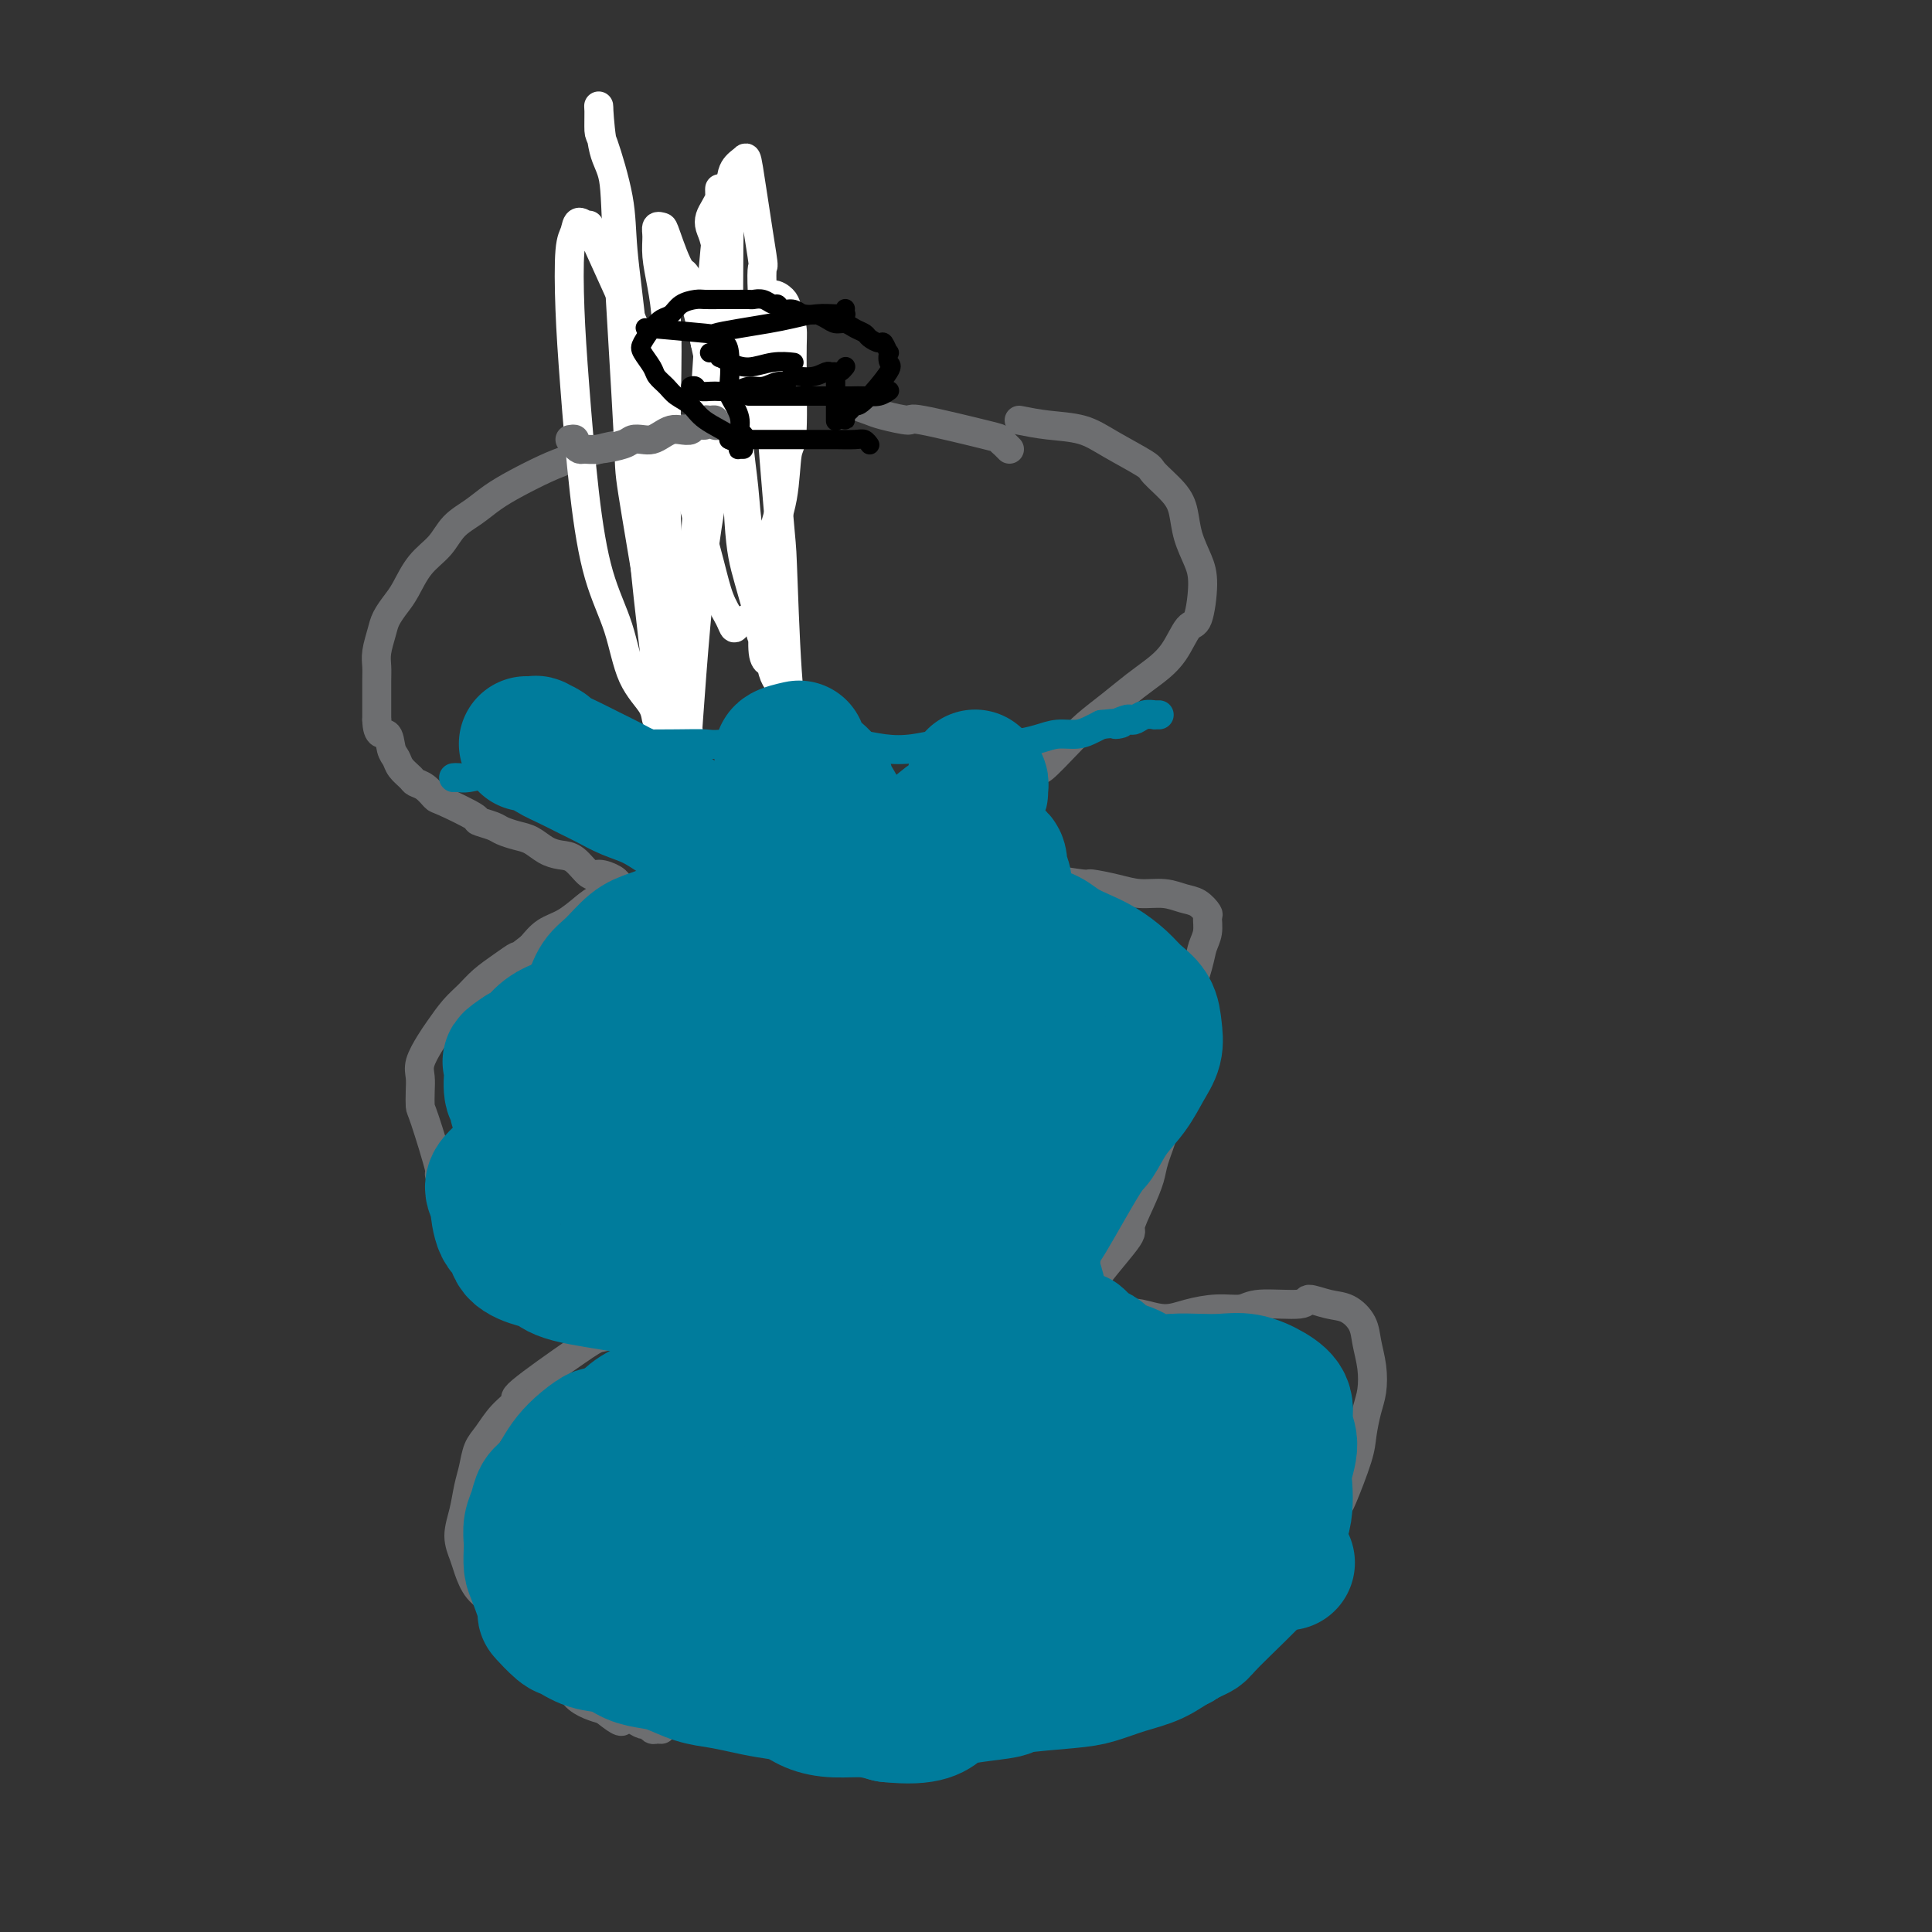 <svg viewBox='0 0 400 400' version='1.1' xmlns='http://www.w3.org/2000/svg' xmlns:xlink='http://www.w3.org/1999/xlink'><rect x="0" y="0" width="400" height="400" fill="#333333" stroke="none"/><g fill='none' stroke='#6D6E70' stroke-width='6' stroke-linecap='round' stroke-linejoin='round'><path d='M157,87c0.111,0.425 0.222,0.850 0,1c-0.222,0.150 -0.776,0.026 -1,0c-0.224,-0.026 -0.117,0.046 0,0c0.117,-0.046 0.244,-0.208 0,0c-0.244,0.208 -0.861,0.788 -1,1c-0.139,0.212 0.199,0.055 0,0c-0.199,-0.055 -0.935,-0.008 -2,0c-1.065,0.008 -2.458,-0.023 -4,0c-1.542,0.023 -3.232,0.099 -5,0c-1.768,-0.099 -3.613,-0.374 -5,0c-1.387,0.374 -2.315,1.398 -4,2c-1.685,0.602 -4.126,0.783 -6,1c-1.874,0.217 -3.179,0.470 -5,1c-1.821,0.530 -4.156,1.339 -6,2c-1.844,0.661 -3.197,1.176 -5,2c-1.803,0.824 -4.057,1.956 -6,3c-1.943,1.044 -3.577,1.999 -5,3c-1.423,1.001 -2.636,2.046 -4,3c-1.364,0.954 -2.879,1.816 -4,3c-1.121,1.184 -1.848,2.691 -3,4c-1.152,1.309 -2.728,2.422 -4,4c-1.272,1.578 -2.239,3.623 -3,5c-0.761,1.377 -1.314,2.088 -2,3c-0.686,0.912 -1.504,2.027 -2,3c-0.496,0.973 -0.669,1.804 -1,3c-0.331,1.196 -0.821,2.757 -1,4c-0.179,1.243 -0.048,2.168 0,3c0.048,0.832 0.013,1.570 0,3c-0.013,1.430 -0.004,3.551 0,5c0.004,1.449 0.002,2.224 0,3'/><path d='M78,149c0.097,3.772 1.339,2.702 2,3c0.661,0.298 0.740,1.964 1,3c0.260,1.036 0.702,1.442 1,2c0.298,0.558 0.451,1.267 1,2c0.549,0.733 1.494,1.490 2,2c0.506,0.510 0.575,0.774 1,1c0.425,0.226 1.207,0.414 2,1c0.793,0.586 1.595,1.572 2,2c0.405,0.428 0.411,0.300 2,1c1.589,0.700 4.760,2.229 6,3c1.240,0.771 0.548,0.783 1,1c0.452,0.217 2.049,0.639 3,1c0.951,0.361 1.255,0.661 2,1c0.745,0.339 1.931,0.719 3,1c1.069,0.281 2.019,0.465 3,1c0.981,0.535 1.991,1.421 3,2c1.009,0.579 2.018,0.851 3,1c0.982,0.149 1.937,0.173 3,1c1.063,0.827 2.232,2.455 3,3c0.768,0.545 1.134,0.005 2,0c0.866,-0.005 2.231,0.524 3,1c0.769,0.476 0.943,0.901 1,1c0.057,0.099 -0.003,-0.126 0,0c0.003,0.126 0.070,0.604 0,1c-0.070,0.396 -0.276,0.710 -1,1c-0.724,0.290 -1.965,0.556 -3,1c-1.035,0.444 -1.865,1.068 -3,2c-1.135,0.932 -2.575,2.174 -4,3c-1.425,0.826 -2.836,1.236 -4,2c-1.164,0.764 -2.082,1.882 -3,3'/><path d='M110,196c-3.182,2.536 -2.637,1.874 -3,2c-0.363,0.126 -1.634,1.038 -3,2c-1.366,0.962 -2.827,1.975 -4,3c-1.173,1.025 -2.059,2.063 -3,3c-0.941,0.937 -1.937,1.773 -3,3c-1.063,1.227 -2.194,2.845 -3,4c-0.806,1.155 -1.288,1.847 -2,3c-0.712,1.153 -1.654,2.765 -2,4c-0.346,1.235 -0.095,2.091 0,3c0.095,0.909 0.034,1.870 0,3c-0.034,1.130 -0.041,2.430 0,3c0.041,0.570 0.128,0.410 1,3c0.872,2.590 2.527,7.929 3,10c0.473,2.071 -0.236,0.873 0,1c0.236,0.127 1.417,1.580 2,3c0.583,1.420 0.568,2.807 1,4c0.432,1.193 1.313,2.192 2,3c0.687,0.808 1.181,1.424 2,2c0.819,0.576 1.962,1.113 3,2c1.038,0.887 1.970,2.125 3,3c1.030,0.875 2.157,1.386 3,2c0.843,0.614 1.403,1.331 2,2c0.597,0.669 1.230,1.290 2,2c0.770,0.710 1.676,1.510 3,2c1.324,0.490 3.065,0.671 4,1c0.935,0.329 1.066,0.806 2,1c0.934,0.194 2.673,0.103 4,0c1.327,-0.103 2.242,-0.220 3,0c0.758,0.220 1.359,0.777 2,1c0.641,0.223 1.320,0.111 2,0'/><path d='M131,271c2.555,0.710 0.441,0.985 0,1c-0.441,0.015 0.791,-0.232 1,0c0.209,0.232 -0.603,0.941 -1,1c-0.397,0.059 -0.378,-0.534 -1,0c-0.622,0.534 -1.884,2.193 -3,3c-1.116,0.807 -2.087,0.760 -3,1c-0.913,0.240 -1.767,0.767 -5,3c-3.233,2.233 -8.845,6.172 -11,8c-2.155,1.828 -0.854,1.546 -1,2c-0.146,0.454 -1.741,1.646 -3,3c-1.259,1.354 -2.182,2.871 -3,4c-0.818,1.129 -1.530,1.869 -2,3c-0.470,1.131 -0.697,2.652 -1,4c-0.303,1.348 -0.681,2.523 -1,4c-0.319,1.477 -0.578,3.256 -1,5c-0.422,1.744 -1.007,3.452 -1,5c0.007,1.548 0.605,2.936 1,4c0.395,1.064 0.585,1.803 1,3c0.415,1.197 1.055,2.851 2,4c0.945,1.149 2.197,1.792 3,3c0.803,1.208 1.159,2.981 2,4c0.841,1.019 2.169,1.283 3,2c0.831,0.717 1.166,1.886 2,3c0.834,1.114 2.166,2.172 3,3c0.834,0.828 1.171,1.426 2,2c0.829,0.574 2.150,1.123 3,2c0.850,0.877 1.229,2.082 2,3c0.771,0.918 1.935,1.548 3,2c1.065,0.452 2.033,0.726 3,1'/><path d='M125,354c4.062,3.255 3.719,2.393 4,2c0.281,-0.393 1.188,-0.316 2,0c0.812,0.316 1.528,0.870 2,1c0.472,0.130 0.700,-0.164 1,0c0.300,0.164 0.673,0.785 1,1c0.327,0.215 0.610,0.022 1,0c0.390,-0.022 0.889,0.127 1,0c0.111,-0.127 -0.166,-0.528 0,-1c0.166,-0.472 0.777,-1.013 1,-1c0.223,0.013 0.060,0.580 0,0c-0.060,-0.580 -0.017,-2.309 0,-3c0.017,-0.691 0.009,-0.346 0,0'/><path d='M138,351c0.295,0.032 0.590,0.064 1,0c0.410,-0.064 0.935,-0.224 1,0c0.065,0.224 -0.329,0.830 0,1c0.329,0.170 1.382,-0.098 2,0c0.618,0.098 0.801,0.562 2,1c1.199,0.438 3.415,0.849 5,1c1.585,0.151 2.540,0.040 4,0c1.460,-0.040 3.424,-0.010 4,0c0.576,0.010 -0.237,-0.000 1,0c1.237,0.000 4.525,0.011 6,0c1.475,-0.011 1.138,-0.045 2,0c0.862,0.045 2.924,0.170 5,0c2.076,-0.170 4.165,-0.636 6,-1c1.835,-0.364 3.415,-0.626 5,-1c1.585,-0.374 3.176,-0.860 5,-1c1.824,-0.140 3.883,0.065 5,0c1.117,-0.065 1.292,-0.398 3,-1c1.708,-0.602 4.948,-1.471 7,-2c2.052,-0.529 2.916,-0.718 4,-1c1.084,-0.282 2.389,-0.657 4,-1c1.611,-0.343 3.530,-0.654 5,-1c1.470,-0.346 2.491,-0.726 4,-1c1.509,-0.274 3.505,-0.440 5,-1c1.495,-0.560 2.489,-1.512 4,-2c1.511,-0.488 3.540,-0.512 5,-1c1.460,-0.488 2.350,-1.440 4,-2c1.650,-0.560 4.060,-0.728 6,-1c1.940,-0.272 3.412,-0.649 5,-1c1.588,-0.351 3.294,-0.675 5,-1'/><path d='M253,335c13.414,-3.039 5.949,-1.138 4,-1c-1.949,0.138 1.617,-1.487 4,-3c2.383,-1.513 3.584,-2.914 5,-4c1.416,-1.086 3.046,-1.857 4,-3c0.954,-1.143 1.233,-2.658 2,-4c0.767,-1.342 2.023,-2.510 3,-4c0.977,-1.490 1.676,-3.301 2,-4c0.324,-0.699 0.272,-0.286 1,-2c0.728,-1.714 2.234,-5.556 3,-8c0.766,-2.444 0.790,-3.490 1,-5c0.210,-1.510 0.605,-3.485 1,-5c0.395,-1.515 0.791,-2.571 1,-4c0.209,-1.429 0.231,-3.233 0,-5c-0.231,-1.767 -0.714,-3.498 -1,-5c-0.286,-1.502 -0.374,-2.777 -1,-4c-0.626,-1.223 -1.788,-2.395 -3,-3c-1.212,-0.605 -2.472,-0.641 -4,-1c-1.528,-0.359 -3.323,-1.039 -4,-1c-0.677,0.039 -0.235,0.798 -2,1c-1.765,0.202 -5.738,-0.151 -8,0c-2.262,0.151 -2.815,0.807 -4,1c-1.185,0.193 -3.002,-0.078 -5,0c-1.998,0.078 -4.176,0.504 -6,1c-1.824,0.496 -3.294,1.061 -5,1c-1.706,-0.061 -3.647,-0.748 -5,-1c-1.353,-0.252 -2.118,-0.071 -3,0c-0.882,0.071 -1.883,0.030 -3,0c-1.117,-0.030 -2.351,-0.049 -3,0c-0.649,0.049 -0.713,0.167 -1,0c-0.287,-0.167 -0.796,-0.619 -1,-1c-0.204,-0.381 -0.102,-0.690 0,-1'/><path d='M225,270c-2.137,-0.934 0.519,-1.767 1,-2c0.481,-0.233 -1.213,0.136 0,-2c1.213,-2.136 5.332,-6.775 7,-9c1.668,-2.225 0.884,-2.036 1,-3c0.116,-0.964 1.130,-3.081 2,-5c0.870,-1.919 1.595,-3.639 2,-5c0.405,-1.361 0.490,-2.363 1,-4c0.510,-1.637 1.446,-3.910 2,-6c0.554,-2.090 0.727,-3.997 1,-5c0.273,-1.003 0.646,-1.104 1,-3c0.354,-1.896 0.690,-5.589 1,-8c0.310,-2.411 0.593,-3.541 1,-5c0.407,-1.459 0.936,-3.247 1,-4c0.064,-0.753 -0.337,-0.472 0,-2c0.337,-1.528 1.412,-4.867 2,-7c0.588,-2.133 0.688,-3.062 1,-4c0.312,-0.938 0.835,-1.886 1,-3c0.165,-1.114 -0.030,-2.393 0,-3c0.030,-0.607 0.284,-0.540 0,-1c-0.284,-0.460 -1.105,-1.446 -2,-2c-0.895,-0.554 -1.862,-0.674 -3,-1c-1.138,-0.326 -2.445,-0.857 -4,-1c-1.555,-0.143 -3.357,0.101 -5,0c-1.643,-0.101 -3.127,-0.548 -5,-1c-1.873,-0.452 -4.136,-0.909 -5,-1c-0.864,-0.091 -0.331,0.186 -2,0c-1.669,-0.186 -5.540,-0.833 -7,-1c-1.460,-0.167 -0.508,0.147 -2,0c-1.492,-0.147 -5.426,-0.756 -8,-1c-2.574,-0.244 -3.787,-0.122 -5,0'/><path d='M202,181c-6.621,-0.619 -3.672,-0.168 -3,0c0.672,0.168 -0.931,0.052 -2,0c-1.069,-0.052 -1.602,-0.040 -2,0c-0.398,0.040 -0.660,0.108 -1,0c-0.340,-0.108 -0.759,-0.391 -1,-1c-0.241,-0.609 -0.303,-1.542 0,-2c0.303,-0.458 0.973,-0.440 2,-1c1.027,-0.560 2.412,-1.699 6,-5c3.588,-3.301 9.379,-8.763 12,-11c2.621,-2.237 2.073,-1.249 3,-2c0.927,-0.751 3.328,-3.239 5,-5c1.672,-1.761 2.614,-2.794 4,-4c1.386,-1.206 3.214,-2.587 5,-4c1.786,-1.413 3.529,-2.860 5,-4c1.471,-1.140 2.672,-1.974 4,-3c1.328,-1.026 2.785,-2.244 4,-4c1.215,-1.756 2.189,-4.051 3,-5c0.811,-0.949 1.458,-0.554 2,-2c0.542,-1.446 0.979,-4.735 1,-7c0.021,-2.265 -0.373,-3.507 -1,-5c-0.627,-1.493 -1.486,-3.238 -2,-5c-0.514,-1.762 -0.681,-3.542 -1,-5c-0.319,-1.458 -0.788,-2.594 -2,-4c-1.212,-1.406 -3.166,-3.084 -4,-4c-0.834,-0.916 -0.550,-1.071 -2,-2c-1.450,-0.929 -4.636,-2.630 -7,-4c-2.364,-1.370 -3.906,-2.407 -6,-3c-2.094,-0.593 -4.741,-0.741 -7,-1c-2.259,-0.259 -4.129,-0.630 -6,-1'/></g>
<g fill='none' stroke='#FFFFFF' stroke-width='6' stroke-linecap='round' stroke-linejoin='round'><path d='M156,88c0.114,-0.249 0.228,-0.498 0,-1c-0.228,-0.502 -0.797,-1.259 -1,-2c-0.203,-0.741 -0.039,-1.468 0,-3c0.039,-1.532 -0.046,-3.868 0,-5c0.046,-1.132 0.222,-1.060 0,-1c-0.222,0.060 -0.844,0.107 -1,0c-0.156,-0.107 0.153,-0.367 0,0c-0.153,0.367 -0.770,1.360 -1,2c-0.230,0.640 -0.074,0.925 0,2c0.074,1.075 0.065,2.938 0,5c-0.065,2.062 -0.185,4.321 0,7c0.185,2.679 0.674,5.777 1,9c0.326,3.223 0.488,6.571 1,9c0.512,2.429 1.375,3.938 2,5c0.625,1.062 1.011,1.679 1,2c-0.011,0.321 -0.421,0.348 0,0c0.421,-0.348 1.672,-1.072 2,-2c0.328,-0.928 -0.266,-2.062 0,-4c0.266,-1.938 1.393,-4.681 2,-8c0.607,-3.319 0.695,-7.214 1,-9c0.305,-1.786 0.826,-1.462 1,-5c0.174,-3.538 0.002,-10.939 0,-15c-0.002,-4.061 0.165,-4.784 0,-6c-0.165,-1.216 -0.664,-2.927 -1,-4c-0.336,-1.073 -0.509,-1.510 -1,-2c-0.491,-0.490 -1.300,-1.035 -2,-1c-0.700,0.035 -1.291,0.648 -2,1c-0.709,0.352 -1.537,0.441 -2,1c-0.463,0.559 -0.561,1.588 -1,3c-0.439,1.412 -1.220,3.206 -2,5'/><path d='M153,71c-1.173,5.417 -2.605,14.959 -4,23c-1.395,8.041 -2.752,14.581 -4,26c-1.248,11.419 -2.387,27.717 -3,37c-0.613,9.283 -0.701,11.550 -1,13c-0.299,1.450 -0.808,2.083 -1,2c-0.192,-0.083 -0.065,-0.882 0,-2c0.065,-1.118 0.070,-2.556 0,-4c-0.070,-1.444 -0.216,-2.895 0,-6c0.216,-3.105 0.793,-7.864 1,-9c0.207,-1.136 0.045,1.350 1,-12c0.955,-13.350 3.026,-42.536 4,-57c0.974,-14.464 0.849,-14.206 1,-17c0.151,-2.794 0.576,-8.640 1,-13c0.424,-4.360 0.846,-7.233 1,-9c0.154,-1.767 0.038,-2.429 0,-3c-0.038,-0.571 0.000,-1.051 0,-1c-0.000,0.051 -0.039,0.632 0,1c0.039,0.368 0.157,0.522 0,1c-0.157,0.478 -0.589,1.280 -1,2c-0.411,0.720 -0.801,1.358 -1,2c-0.199,0.642 -0.209,1.289 0,2c0.209,0.711 0.636,1.485 1,3c0.364,1.515 0.667,3.771 1,6c0.333,2.229 0.698,4.433 1,9c0.302,4.567 0.543,11.499 1,19c0.457,7.501 1.131,15.572 2,22c0.869,6.428 1.935,11.214 3,16'/><path d='M156,122c1.860,13.431 2.011,9.510 2,9c-0.011,-0.510 -0.182,2.391 0,4c0.182,1.609 0.719,1.927 1,2c0.281,0.073 0.307,-0.099 0,-1c-0.307,-0.901 -0.947,-2.531 -1,-3c-0.053,-0.469 0.479,0.224 0,-2c-0.479,-2.224 -1.971,-7.364 -3,-11c-1.029,-3.636 -1.594,-5.768 -2,-12c-0.406,-6.232 -0.652,-16.562 -1,-22c-0.348,-5.438 -0.799,-5.982 -1,-13c-0.201,-7.018 -0.153,-20.508 0,-28c0.153,-7.492 0.410,-8.986 1,-10c0.590,-1.014 1.514,-1.548 2,-2c0.486,-0.452 0.533,-0.823 1,2c0.467,2.823 1.354,8.840 2,13c0.646,4.160 1.051,6.465 1,7c-0.051,0.535 -0.559,-0.698 0,9c0.559,9.698 2.184,30.327 3,40c0.816,9.673 0.822,8.389 1,13c0.178,4.611 0.527,15.118 1,22c0.473,6.882 1.071,10.138 1,12c-0.071,1.862 -0.810,2.329 -1,3c-0.190,0.671 0.168,1.547 0,1c-0.168,-0.547 -0.863,-2.518 -1,-5c-0.137,-2.482 0.284,-5.474 0,-7c-0.284,-1.526 -1.272,-1.584 -2,-4c-0.728,-2.416 -1.196,-7.189 -2,-12c-0.804,-4.811 -1.944,-9.660 -4,-19c-2.056,-9.340 -5.028,-23.170 -8,-37'/><path d='M146,71c-3.592,-15.844 -4.073,-13.953 -5,-15c-0.927,-1.047 -2.302,-5.030 -3,-7c-0.698,-1.970 -0.720,-1.926 -1,-2c-0.280,-0.074 -0.817,-0.265 -1,0c-0.183,0.265 -0.010,0.986 0,2c0.010,1.014 -0.142,2.323 0,4c0.142,1.677 0.579,3.724 1,6c0.421,2.276 0.827,4.783 1,8c0.173,3.217 0.114,7.146 0,15c-0.114,7.854 -0.282,19.634 0,26c0.282,6.366 1.013,7.320 2,16c0.987,8.680 2.231,25.088 3,33c0.769,7.912 1.064,7.330 1,7c-0.064,-0.330 -0.487,-0.408 -1,-2c-0.513,-1.592 -1.116,-4.699 -2,-8c-0.884,-3.301 -2.048,-6.797 -3,-11c-0.952,-4.203 -1.693,-9.114 -3,-17c-1.307,-7.886 -3.180,-18.747 -4,-24c-0.820,-5.253 -0.588,-4.897 -1,-13c-0.412,-8.103 -1.469,-24.665 -2,-35c-0.531,-10.335 -0.535,-14.443 -1,-17c-0.465,-2.557 -1.392,-3.562 -2,-6c-0.608,-2.438 -0.898,-6.308 -1,-8c-0.102,-1.692 -0.015,-1.206 0,0c0.015,1.206 -0.043,3.134 0,4c0.043,0.866 0.185,0.671 1,3c0.815,2.329 2.301,7.181 3,11c0.699,3.819 0.611,6.605 1,11c0.389,4.395 1.254,10.399 2,18c0.746,7.601 1.373,16.801 2,26'/><path d='M133,96c1.231,12.844 -0.192,8.453 0,14c0.192,5.547 2.000,21.031 3,29c1.000,7.969 1.192,8.425 1,9c-0.192,0.575 -0.768,1.271 -1,1c-0.232,-0.271 -0.121,-1.508 -1,-3c-0.879,-1.492 -2.750,-3.239 -4,-6c-1.250,-2.761 -1.880,-6.535 -3,-10c-1.120,-3.465 -2.732,-6.619 -4,-11c-1.268,-4.381 -2.193,-9.988 -3,-17c-0.807,-7.012 -1.497,-15.429 -2,-22c-0.503,-6.571 -0.820,-11.295 -1,-16c-0.180,-4.705 -0.225,-9.390 0,-12c0.225,-2.610 0.718,-3.144 1,-4c0.282,-0.856 0.353,-2.035 1,-2c0.647,0.035 1.870,1.284 2,1c0.130,-0.284 -0.832,-2.100 1,2c1.832,4.100 6.458,14.118 9,20c2.542,5.882 2.998,7.630 4,11c1.002,3.370 2.548,8.362 4,13c1.452,4.638 2.809,8.922 4,13c1.191,4.078 2.216,7.952 3,11c0.784,3.048 1.328,5.272 2,7c0.672,1.728 1.473,2.960 2,4c0.527,1.040 0.780,1.887 1,2c0.220,0.113 0.405,-0.508 1,-1c0.595,-0.492 1.598,-0.855 2,-1c0.402,-0.145 0.201,-0.073 0,0'/></g>
<g fill='none' stroke='#6D6E70' stroke-width='6' stroke-linecap='round' stroke-linejoin='round'><path d='M118,91c0.449,-0.082 0.897,-0.165 1,0c0.103,0.165 -0.141,0.577 0,1c0.141,0.423 0.667,0.856 1,1c0.333,0.144 0.473,-0.000 1,0c0.527,0.000 1.439,0.144 3,0c1.561,-0.144 3.769,-0.577 5,-1c1.231,-0.423 1.485,-0.835 2,-1c0.515,-0.165 1.292,-0.083 2,0c0.708,0.083 1.345,0.167 2,0c0.655,-0.167 1.326,-0.585 2,-1c0.674,-0.415 1.351,-0.828 2,-1c0.649,-0.172 1.269,-0.102 2,0c0.731,0.102 1.572,0.238 2,0c0.428,-0.238 0.445,-0.849 1,-1c0.555,-0.151 1.650,0.160 2,0c0.350,-0.160 -0.046,-0.789 0,-1c0.046,-0.211 0.534,-0.004 1,0c0.466,0.004 0.908,-0.195 1,0c0.092,0.195 -0.168,0.783 0,1c0.168,0.217 0.762,0.062 1,0c0.238,-0.062 0.119,-0.031 0,0'/><path d='M209,93c-0.456,-0.452 -0.912,-0.903 -1,-1c-0.088,-0.097 0.191,0.161 0,0c-0.191,-0.161 -0.852,-0.740 -1,-1c-0.148,-0.260 0.219,-0.202 -3,-1c-3.219,-0.798 -10.022,-2.452 -13,-3c-2.978,-0.548 -2.131,0.011 -3,0c-0.869,-0.011 -3.453,-0.591 -5,-1c-1.547,-0.409 -2.057,-0.645 -3,-1c-0.943,-0.355 -2.317,-0.827 -3,-1c-0.683,-0.173 -0.673,-0.046 -1,0c-0.327,0.046 -0.991,0.012 -1,0c-0.009,-0.012 0.637,-0.003 1,0c0.363,0.003 0.444,0.001 1,0c0.556,-0.001 1.587,-0.000 2,0c0.413,0.000 0.206,0.000 0,0'/></g>
<g fill='none' stroke='#007C9C' stroke-width='6' stroke-linecap='round' stroke-linejoin='round'><path d='M94,161c-0.081,0.006 -0.162,0.013 0,0c0.162,-0.013 0.568,-0.045 1,0c0.432,0.045 0.891,0.167 2,0c1.109,-0.167 2.869,-0.622 4,-1c1.131,-0.378 1.633,-0.678 3,-1c1.367,-0.322 3.600,-0.664 5,-1c1.400,-0.336 1.968,-0.664 3,-1c1.032,-0.336 2.529,-0.678 4,-1c1.471,-0.322 2.915,-0.622 5,-1c2.085,-0.378 4.810,-0.832 6,-1c1.190,-0.168 0.846,-0.050 3,0c2.154,0.050 6.808,0.031 10,0c3.192,-0.031 4.923,-0.075 6,0c1.077,0.075 1.500,0.268 4,0c2.500,-0.268 7.076,-0.996 10,-1c2.924,-0.004 4.195,0.718 6,1c1.805,0.282 4.145,0.124 6,0c1.855,-0.124 3.226,-0.215 5,0c1.774,0.215 3.951,0.737 6,1c2.049,0.263 3.972,0.267 6,0c2.028,-0.267 4.163,-0.806 6,-1c1.837,-0.194 3.376,-0.042 5,0c1.624,0.042 3.334,-0.026 5,0c1.666,0.026 3.290,0.148 5,0c1.710,-0.148 3.508,-0.564 5,-1c1.492,-0.436 2.678,-0.890 4,-1c1.322,-0.110 2.779,0.124 4,0c1.221,-0.124 2.206,-0.607 3,-1c0.794,-0.393 1.397,-0.697 2,-1'/><path d='M228,150c6.605,-0.714 3.618,0.001 3,0c-0.618,-0.001 1.135,-0.718 2,-1c0.865,-0.282 0.844,-0.128 1,0c0.156,0.128 0.490,0.230 1,0c0.510,-0.230 1.195,-0.794 2,-1c0.805,-0.206 1.729,-0.055 2,0c0.271,0.055 -0.110,0.015 0,0c0.110,-0.015 0.710,-0.004 1,0c0.290,0.004 0.270,0.001 0,0c-0.270,-0.001 -0.792,-0.000 -1,0c-0.208,0.000 -0.104,0.000 0,0'/></g>
<g fill='none' stroke='#007C9C' stroke-width='28' stroke-linecap='round' stroke-linejoin='round'><path d='M109,154c0.905,0.026 1.809,0.051 2,0c0.191,-0.051 -0.333,-0.180 0,0c0.333,0.180 1.523,0.667 2,1c0.477,0.333 0.240,0.512 1,1c0.760,0.488 2.516,1.285 4,2c1.484,0.715 2.696,1.349 4,2c1.304,0.651 2.699,1.318 4,2c1.301,0.682 2.508,1.379 4,2c1.492,0.621 3.269,1.165 5,2c1.731,0.835 3.415,1.960 5,3c1.585,1.040 3.071,1.996 5,3c1.929,1.004 4.302,2.056 6,3c1.698,0.944 2.722,1.778 4,3c1.278,1.222 2.809,2.830 4,4c1.191,1.170 2.040,1.901 3,3c0.960,1.099 2.030,2.565 3,4c0.970,1.435 1.839,2.838 2,4c0.161,1.162 -0.386,2.084 -1,3c-0.614,0.916 -1.293,1.827 -2,3c-0.707,1.173 -1.440,2.610 -2,4c-0.560,1.390 -0.947,2.734 -2,4c-1.053,1.266 -2.773,2.453 -4,4c-1.227,1.547 -1.963,3.454 -3,5c-1.037,1.546 -2.377,2.732 -4,4c-1.623,1.268 -3.530,2.619 -5,4c-1.470,1.381 -2.504,2.793 -4,4c-1.496,1.207 -3.452,2.210 -5,3c-1.548,0.790 -2.686,1.366 -4,2c-1.314,0.634 -2.804,1.324 -4,2c-1.196,0.676 -2.098,1.338 -3,2'/><path d='M124,237c-5.207,3.467 -3.723,1.633 -4,1c-0.277,-0.633 -2.315,-0.066 -3,0c-0.685,0.066 -0.018,-0.369 -1,0c-0.982,0.369 -3.614,1.541 -5,2c-1.386,0.459 -1.525,0.205 -2,0c-0.475,-0.205 -1.286,-0.363 -2,0c-0.714,0.363 -1.330,1.245 -2,2c-0.670,0.755 -1.393,1.383 -2,2c-0.607,0.617 -1.097,1.224 -1,2c0.097,0.776 0.783,1.720 1,2c0.217,0.280 -0.035,-0.104 0,1c0.035,1.104 0.355,3.695 1,5c0.645,1.305 1.614,1.322 2,2c0.386,0.678 0.190,2.016 1,3c0.810,0.984 2.626,1.612 4,2c1.374,0.388 2.307,0.535 3,1c0.693,0.465 1.145,1.249 4,2c2.855,0.751 8.113,1.469 11,2c2.887,0.531 3.401,0.874 4,1c0.599,0.126 1.281,0.034 2,0c0.719,-0.034 1.476,-0.012 2,0c0.524,0.012 0.815,0.014 1,0c0.185,-0.014 0.263,-0.042 0,0c-0.263,0.042 -0.869,0.155 -1,0c-0.131,-0.155 0.212,-0.578 0,-1c-0.212,-0.422 -0.980,-0.844 -1,-1c-0.020,-0.156 0.709,-0.044 1,0c0.291,0.044 0.146,0.022 0,0'/><path d='M124,234c-1.704,-3.591 -3.407,-7.182 -4,-9c-0.593,-1.818 -0.074,-1.864 0,-3c0.074,-1.136 -0.297,-3.361 0,-6c0.297,-2.639 1.264,-5.690 2,-8c0.736,-2.310 1.243,-3.879 2,-5c0.757,-1.121 1.765,-1.796 3,-3c1.235,-1.204 2.699,-2.939 4,-4c1.301,-1.061 2.441,-1.449 4,-2c1.559,-0.551 3.539,-1.265 5,-2c1.461,-0.735 2.405,-1.490 4,-2c1.595,-0.510 3.843,-0.774 5,-1c1.157,-0.226 1.224,-0.412 2,0c0.776,0.412 2.261,1.424 3,2c0.739,0.576 0.731,0.718 1,1c0.269,0.282 0.815,0.705 1,1c0.185,0.295 0.008,0.462 0,1c-0.008,0.538 0.154,1.446 0,2c-0.154,0.554 -0.623,0.753 -1,1c-0.377,0.247 -0.662,0.540 -2,1c-1.338,0.460 -3.729,1.085 -6,2c-2.271,0.915 -4.420,2.118 -7,3c-2.580,0.882 -5.590,1.442 -8,2c-2.410,0.558 -4.221,1.112 -6,2c-1.779,0.888 -3.526,2.108 -5,3c-1.474,0.892 -2.673,1.456 -4,2c-1.327,0.544 -2.780,1.070 -4,2c-1.220,0.930 -2.206,2.266 -3,3c-0.794,0.734 -1.397,0.867 -2,1'/><path d='M108,218c-3.242,2.096 -2.348,1.834 -2,2c0.348,0.166 0.151,0.758 0,2c-0.151,1.242 -0.256,3.132 0,4c0.256,0.868 0.873,0.712 1,1c0.127,0.288 -0.235,1.018 0,2c0.235,0.982 1.068,2.216 2,3c0.932,0.784 1.962,1.117 3,2c1.038,0.883 2.083,2.315 3,3c0.917,0.685 1.704,0.622 3,1c1.296,0.378 3.099,1.197 5,2c1.901,0.803 3.901,1.590 5,2c1.099,0.410 1.298,0.442 5,2c3.702,1.558 10.906,4.643 14,6c3.094,1.357 2.079,0.986 2,1c-0.079,0.014 0.778,0.415 2,1c1.222,0.585 2.810,1.356 4,2c1.190,0.644 1.981,1.161 3,2c1.019,0.839 2.267,1.999 3,3c0.733,1.001 0.951,1.843 1,3c0.049,1.157 -0.072,2.628 0,4c0.072,1.372 0.338,2.646 0,4c-0.338,1.354 -1.279,2.790 -2,4c-0.721,1.210 -1.221,2.195 -2,3c-0.779,0.805 -1.838,1.431 -3,2c-1.162,0.569 -2.428,1.082 -4,2c-1.572,0.918 -3.449,2.240 -5,3c-1.551,0.760 -2.777,0.956 -4,2c-1.223,1.044 -2.445,2.935 -4,4c-1.555,1.065 -3.444,1.304 -5,2c-1.556,0.696 -2.778,1.848 -4,3'/><path d='M129,295c-5.479,3.155 -4.675,2.043 -5,2c-0.325,-0.043 -1.779,0.985 -3,2c-1.221,1.015 -2.211,2.018 -3,3c-0.789,0.982 -1.378,1.942 -2,3c-0.622,1.058 -1.277,2.213 -2,3c-0.723,0.787 -1.514,1.207 -2,2c-0.486,0.793 -0.667,1.960 -1,3c-0.333,1.040 -0.820,1.955 -1,3c-0.180,1.045 -0.054,2.222 0,3c0.054,0.778 0.036,1.158 0,2c-0.036,0.842 -0.091,2.145 0,3c0.091,0.855 0.326,1.260 1,3c0.674,1.740 1.785,4.813 2,6c0.215,1.187 -0.466,0.488 0,1c0.466,0.512 2.080,2.235 3,3c0.920,0.765 1.144,0.572 2,1c0.856,0.428 2.342,1.476 4,2c1.658,0.524 3.489,0.525 5,1c1.511,0.475 2.703,1.422 4,2c1.297,0.578 2.698,0.785 4,1c1.302,0.215 2.503,0.439 4,1c1.497,0.561 3.289,1.459 5,2c1.711,0.541 3.342,0.726 5,1c1.658,0.274 3.344,0.638 5,1c1.656,0.362 3.282,0.723 5,1c1.718,0.277 3.530,0.469 5,1c1.470,0.531 2.600,1.400 4,2c1.400,0.600 3.069,0.931 5,1c1.931,0.069 4.123,-0.123 6,0c1.877,0.123 3.438,0.562 5,1'/><path d='M184,355c8.426,0.893 9.492,-0.874 11,-2c1.508,-1.126 3.458,-1.610 6,-2c2.542,-0.390 5.676,-0.685 7,-1c1.324,-0.315 0.839,-0.650 3,-1c2.161,-0.350 6.968,-0.716 10,-1c3.032,-0.284 4.287,-0.486 6,-1c1.713,-0.514 3.882,-1.341 6,-2c2.118,-0.659 4.183,-1.150 6,-2c1.817,-0.850 3.385,-2.059 5,-3c1.615,-0.941 3.276,-1.613 4,-2c0.724,-0.387 0.509,-0.490 3,-3c2.491,-2.510 7.687,-7.427 10,-10c2.313,-2.573 1.743,-2.802 2,-4c0.257,-1.198 1.342,-3.366 2,-5c0.658,-1.634 0.890,-2.733 1,-4c0.110,-1.267 0.098,-2.702 0,-4c-0.098,-1.298 -0.282,-2.458 0,-4c0.282,-1.542 1.031,-3.464 1,-5c-0.031,-1.536 -0.843,-2.685 -1,-4c-0.157,-1.315 0.339,-2.797 0,-4c-0.339,-1.203 -1.513,-2.127 -3,-3c-1.487,-0.873 -3.286,-1.696 -5,-2c-1.714,-0.304 -3.343,-0.088 -5,0c-1.657,0.088 -3.342,0.048 -5,0c-1.658,-0.048 -3.290,-0.106 -5,0c-1.710,0.106 -3.499,0.375 -5,0c-1.501,-0.375 -2.715,-1.393 -4,-2c-1.285,-0.607 -2.643,-0.804 -4,-1'/><path d='M230,283c-4.628,-0.830 -2.199,-1.407 -2,-2c0.199,-0.593 -1.833,-1.204 -3,-2c-1.167,-0.796 -1.469,-1.778 -2,-2c-0.531,-0.222 -1.290,0.314 -2,0c-0.710,-0.314 -1.371,-1.479 -2,-2c-0.629,-0.521 -1.227,-0.399 -2,-1c-0.773,-0.601 -1.720,-1.924 -2,-3c-0.280,-1.076 0.108,-1.906 0,-3c-0.108,-1.094 -0.713,-2.451 -1,-4c-0.287,-1.549 -0.257,-3.291 0,-5c0.257,-1.709 0.742,-3.387 1,-4c0.258,-0.613 0.288,-0.161 2,-3c1.712,-2.839 5.105,-8.969 7,-12c1.895,-3.031 2.291,-2.964 3,-4c0.709,-1.036 1.731,-3.175 3,-5c1.269,-1.825 2.783,-3.335 4,-5c1.217,-1.665 2.135,-3.485 3,-5c0.865,-1.515 1.678,-2.726 2,-4c0.322,-1.274 0.155,-2.610 0,-4c-0.155,-1.390 -0.298,-2.834 -1,-4c-0.702,-1.166 -1.962,-2.055 -3,-3c-1.038,-0.945 -1.852,-1.944 -3,-3c-1.148,-1.056 -2.628,-2.167 -4,-3c-1.372,-0.833 -2.634,-1.389 -4,-2c-1.366,-0.611 -2.836,-1.277 -4,-2c-1.164,-0.723 -2.023,-1.503 -3,-2c-0.977,-0.497 -2.071,-0.711 -3,-1c-0.929,-0.289 -1.694,-0.654 -3,-1c-1.306,-0.346 -3.153,-0.673 -5,-1'/><path d='M206,191c-3.944,-1.615 -2.804,-1.154 -3,-1c-0.196,0.154 -1.729,-0.001 -3,0c-1.271,0.001 -2.280,0.156 -3,0c-0.720,-0.156 -1.152,-0.623 -2,-1c-0.848,-0.377 -2.114,-0.665 -3,-1c-0.886,-0.335 -1.392,-0.716 -2,-1c-0.608,-0.284 -1.318,-0.472 -2,-1c-0.682,-0.528 -1.337,-1.397 -2,-2c-0.663,-0.603 -1.335,-0.941 -2,-2c-0.665,-1.059 -1.321,-2.838 -2,-4c-0.679,-1.162 -1.379,-1.705 -2,-2c-0.621,-0.295 -1.163,-0.341 -3,-3c-1.837,-2.659 -4.968,-7.931 -6,-10c-1.032,-2.069 0.036,-0.937 0,-1c-0.036,-0.063 -1.174,-1.323 -2,-2c-0.826,-0.677 -1.338,-0.773 -2,-1c-0.662,-0.227 -1.473,-0.586 -2,-1c-0.527,-0.414 -0.771,-0.882 -1,-1c-0.229,-0.118 -0.443,0.113 -1,0c-0.557,-0.113 -1.458,-0.569 -1,-1c0.458,-0.431 2.274,-0.837 3,-1c0.726,-0.163 0.363,-0.081 0,0'/><path d='M164,178c-0.325,-0.114 -0.650,-0.228 0,0c0.650,0.228 2.276,0.797 4,1c1.724,0.203 3.545,0.039 5,0c1.455,-0.039 2.542,0.046 4,0c1.458,-0.046 3.285,-0.224 5,-1c1.715,-0.776 3.317,-2.152 5,-3c1.683,-0.848 3.446,-1.169 5,-2c1.554,-0.831 2.900,-2.173 4,-3c1.100,-0.827 1.956,-1.138 3,-2c1.044,-0.862 2.276,-2.273 3,-3c0.724,-0.727 0.940,-0.769 1,-1c0.060,-0.231 -0.035,-0.649 0,-1c0.035,-0.351 0.202,-0.633 0,-1c-0.202,-0.367 -0.772,-0.819 -1,-1c-0.228,-0.181 -0.114,-0.090 0,0'/><path d='M175,176c0.309,-0.115 0.619,-0.230 1,0c0.381,0.230 0.835,0.805 1,2c0.165,1.195 0.042,3.009 0,5c-0.042,1.991 -0.001,4.157 0,7c0.001,2.843 -0.037,6.362 0,10c0.037,3.638 0.151,7.396 0,11c-0.151,3.604 -0.566,7.055 -1,11c-0.434,3.945 -0.888,8.383 -1,13c-0.112,4.617 0.116,9.412 0,14c-0.116,4.588 -0.577,8.969 -1,13c-0.423,4.031 -0.807,7.714 -1,11c-0.193,3.286 -0.197,6.177 0,8c0.197,1.823 0.593,2.579 1,3c0.407,0.421 0.826,0.506 1,0c0.174,-0.506 0.104,-1.603 0,-3c-0.104,-1.397 -0.243,-3.093 -1,-6c-0.757,-2.907 -2.134,-7.026 -3,-11c-0.866,-3.974 -1.222,-7.802 -2,-13c-0.778,-5.198 -1.978,-11.767 -2,-19c-0.022,-7.233 1.132,-15.131 2,-22c0.868,-6.869 1.448,-12.709 2,-18c0.552,-5.291 1.074,-10.034 2,-13c0.926,-2.966 2.256,-4.155 3,-5c0.744,-0.845 0.904,-1.348 1,-1c0.096,0.348 0.129,1.545 0,3c-0.129,1.455 -0.418,3.166 0,5c0.418,1.834 1.545,3.791 2,6c0.455,2.209 0.238,4.672 0,7c-0.238,2.328 -0.497,4.522 -1,9c-0.503,4.478 -1.252,11.239 -2,18'/><path d='M176,221c-0.877,10.288 -1.570,19.007 -2,28c-0.430,8.993 -0.598,18.260 -1,26c-0.402,7.740 -1.039,13.951 -1,19c0.039,5.049 0.753,8.934 1,11c0.247,2.066 0.025,2.314 0,2c-0.025,-0.314 0.145,-1.188 0,-2c-0.145,-0.812 -0.607,-1.560 -1,-3c-0.393,-1.440 -0.718,-3.573 -1,-6c-0.282,-2.427 -0.521,-5.150 -1,-8c-0.479,-2.850 -1.197,-5.828 -1,-11c0.197,-5.172 1.308,-12.537 2,-19c0.692,-6.463 0.963,-12.023 5,-27c4.037,-14.977 11.838,-39.372 15,-49c3.162,-9.628 1.685,-4.488 2,-4c0.315,0.488 2.422,-3.674 4,-5c1.578,-1.326 2.627,0.186 3,1c0.373,0.814 0.070,0.930 0,2c-0.070,1.070 0.094,3.095 0,5c-0.094,1.905 -0.445,3.689 -1,6c-0.555,2.311 -1.316,5.148 -2,9c-0.684,3.852 -1.293,8.718 -2,16c-0.707,7.282 -1.511,16.982 -2,26c-0.489,9.018 -0.663,17.356 -1,26c-0.337,8.644 -0.837,17.594 -1,22c-0.163,4.406 0.012,4.269 0,9c-0.012,4.731 -0.209,14.330 0,19c0.209,4.670 0.826,4.411 1,4c0.174,-0.411 -0.093,-0.975 0,-2c0.093,-1.025 0.547,-2.513 1,-4'/><path d='M193,312c0.386,-1.911 0.852,-3.689 1,-6c0.148,-2.311 -0.021,-5.155 0,-9c0.021,-3.845 0.232,-8.691 1,-16c0.768,-7.309 2.093,-17.080 3,-28c0.907,-10.920 1.396,-22.989 2,-33c0.604,-10.011 1.323,-17.965 2,-24c0.677,-6.035 1.312,-10.151 2,-13c0.688,-2.849 1.430,-4.432 2,-5c0.570,-0.568 0.969,-0.123 1,1c0.031,1.123 -0.306,2.922 0,3c0.306,0.078 1.255,-1.565 1,5c-0.255,6.565 -1.712,21.338 -2,28c-0.288,6.662 0.594,5.212 1,9c0.406,3.788 0.335,12.814 1,20c0.665,7.186 2.067,12.531 3,18c0.933,5.469 1.399,11.060 2,16c0.601,4.940 1.339,9.227 2,13c0.661,3.773 1.245,7.033 2,10c0.755,2.967 1.682,5.642 2,7c0.318,1.358 0.029,1.398 0,2c-0.029,0.602 0.202,1.765 0,2c-0.202,0.235 -0.839,-0.458 -1,-1c-0.161,-0.542 0.153,-0.934 0,-1c-0.153,-0.066 -0.773,0.192 -1,0c-0.227,-0.192 -0.061,-0.835 0,-1c0.061,-0.165 0.016,0.148 0,0c-0.016,-0.148 -0.005,-0.757 0,-1c0.005,-0.243 0.002,-0.122 0,0'/><path d='M217,308c0.133,-0.844 1.467,-0.956 2,-1c0.533,-0.044 0.267,-0.022 0,0'/><path d='M234,308c-0.431,0.003 -0.862,0.007 -1,0c-0.138,-0.007 0.018,-0.023 -1,0c-1.018,0.023 -3.211,0.086 -4,0c-0.789,-0.086 -0.173,-0.320 -2,0c-1.827,0.320 -6.097,1.195 -9,2c-2.903,0.805 -4.437,1.539 -7,2c-2.563,0.461 -6.153,0.649 -10,1c-3.847,0.351 -7.949,0.866 -13,1c-5.051,0.134 -11.049,-0.111 -14,0c-2.951,0.111 -2.855,0.578 -7,1c-4.145,0.422 -12.533,0.797 -18,1c-5.467,0.203 -8.015,0.232 -11,0c-2.985,-0.232 -6.406,-0.725 -8,-1c-1.594,-0.275 -1.360,-0.330 -2,-1c-0.640,-0.670 -2.153,-1.954 -2,-3c0.153,-1.046 1.970,-1.855 4,-3c2.030,-1.145 4.271,-2.626 7,-3c2.729,-0.374 5.947,0.359 9,0c3.053,-0.359 5.942,-1.808 13,-2c7.058,-0.192 18.285,0.875 24,1c5.715,0.125 5.919,-0.691 15,1c9.081,1.691 27.040,5.891 37,9c9.960,3.109 11.923,5.128 14,7c2.077,1.872 4.270,3.595 5,5c0.730,1.405 -0.004,2.490 -1,3c-0.996,0.510 -2.255,0.445 -4,1c-1.745,0.555 -3.976,1.729 -7,2c-3.024,0.271 -6.842,-0.360 -11,-1c-4.158,-0.640 -8.658,-1.288 -15,-2c-6.342,-0.712 -14.526,-1.489 -20,-2c-5.474,-0.511 -8.237,-0.755 -11,-1'/><path d='M184,326c-15.429,-1.486 -25.503,-2.201 -33,-3c-7.497,-0.799 -12.417,-1.681 -16,-2c-3.583,-0.319 -5.830,-0.075 -7,0c-1.170,0.075 -1.263,-0.019 -1,0c0.263,0.019 0.881,0.151 2,0c1.119,-0.151 2.738,-0.586 5,-1c2.262,-0.414 5.168,-0.808 8,-1c2.832,-0.192 5.590,-0.182 10,0c4.410,0.182 10.471,0.534 19,2c8.529,1.466 19.527,4.045 29,6c9.473,1.955 17.422,3.287 24,5c6.578,1.713 11.784,3.806 15,5c3.216,1.194 4.443,1.488 5,2c0.557,0.512 0.443,1.243 0,1c-0.443,-0.243 -1.216,-1.459 -3,-2c-1.784,-0.541 -4.580,-0.407 -8,-1c-3.420,-0.593 -7.464,-1.915 -12,-3c-4.536,-1.085 -9.564,-1.934 -15,-3c-5.436,-1.066 -11.279,-2.348 -18,-4c-6.721,-1.652 -14.320,-3.675 -21,-5c-6.680,-1.325 -12.440,-1.953 -17,-3c-4.560,-1.047 -7.921,-2.512 -10,-3c-2.079,-0.488 -2.876,0.002 -3,0c-0.124,-0.002 0.425,-0.496 2,-1c1.575,-0.504 4.174,-1.019 7,-1c2.826,0.019 5.877,0.571 10,1c4.123,0.429 9.317,0.734 17,1c7.683,0.266 17.853,0.494 28,1c10.147,0.506 20.270,1.290 29,2c8.730,0.710 16.066,1.346 21,2c4.934,0.654 7.467,1.327 10,2'/><path d='M261,323c9.780,0.973 4.230,0.405 2,0c-2.230,-0.405 -1.139,-0.648 -1,-1c0.139,-0.352 -0.675,-0.815 -1,-1c-0.325,-0.185 -0.163,-0.093 0,0'/><path d='M248,313c-0.589,-0.417 -1.179,-0.833 -2,-1c-0.821,-0.167 -1.874,-0.084 -3,0c-1.126,0.084 -2.325,0.168 -4,0c-1.675,-0.168 -3.824,-0.589 -5,-1c-1.176,-0.411 -1.377,-0.814 -2,-1c-0.623,-0.186 -1.666,-0.157 -2,0c-0.334,0.157 0.042,0.441 0,0c-0.042,-0.441 -0.501,-1.607 -1,-2c-0.499,-0.393 -1.037,-0.014 -1,0c0.037,0.014 0.649,-0.336 1,-1c0.351,-0.664 0.441,-1.640 1,-2c0.559,-0.360 1.588,-0.103 2,0c0.412,0.103 0.206,0.051 0,0'/><path d='M235,319c-1.250,0.417 -2.500,0.833 -3,1c-0.500,0.167 -0.250,0.083 0,0'/><path d='M178,334c-0.779,0.033 -1.559,0.065 -2,0c-0.441,-0.065 -0.545,-0.228 -2,0c-1.455,0.228 -4.263,0.846 -6,1c-1.737,0.154 -2.405,-0.156 -3,0c-0.595,0.156 -1.117,0.779 -5,0c-3.883,-0.779 -11.128,-2.962 -14,-4c-2.872,-1.038 -1.372,-0.933 -1,-1c0.372,-0.067 -0.384,-0.305 -1,-1c-0.616,-0.695 -1.093,-1.846 -1,-3c0.093,-1.154 0.756,-2.311 1,-3c0.244,-0.689 0.070,-0.911 0,-1c-0.070,-0.089 -0.035,-0.044 0,0'/><path d='M215,212c0.015,0.408 0.030,0.817 0,1c-0.030,0.183 -0.105,0.142 0,1c0.105,0.858 0.390,2.615 0,4c-0.390,1.385 -1.457,2.399 -2,4c-0.543,1.601 -0.564,3.791 -1,6c-0.436,2.209 -1.287,4.439 -2,7c-0.713,2.561 -1.288,5.454 -2,9c-0.712,3.546 -1.562,7.744 -3,13c-1.438,5.256 -3.464,11.569 -5,16c-1.536,4.431 -2.582,6.980 -3,8c-0.418,1.020 -0.209,0.510 0,0'/><path d='M155,218c-0.301,0.034 -0.602,0.068 -1,0c-0.398,-0.068 -0.892,-0.238 -1,0c-0.108,0.238 0.169,0.884 0,2c-0.169,1.116 -0.786,2.701 -1,5c-0.214,2.299 -0.026,5.311 0,8c0.026,2.689 -0.112,5.055 0,8c0.112,2.945 0.472,6.469 1,10c0.528,3.531 1.224,7.070 2,11c0.776,3.930 1.632,8.250 3,13c1.368,4.750 3.248,9.928 4,12c0.752,2.072 0.376,1.036 0,0'/></g>
<g fill='none' stroke='#000000' stroke-width='4' stroke-linecap='round' stroke-linejoin='round'><path d='M153,93c0.531,0.006 1.062,0.012 1,0c-0.062,-0.012 -0.716,-0.043 -1,0c-0.284,0.043 -0.198,0.161 0,0c0.198,-0.161 0.507,-0.599 0,-1c-0.507,-0.401 -1.830,-0.765 -2,-1c-0.170,-0.235 0.814,-0.342 0,-1c-0.814,-0.658 -3.427,-1.867 -5,-3c-1.573,-1.133 -2.108,-2.189 -3,-3c-0.892,-0.811 -2.141,-1.376 -3,-2c-0.859,-0.624 -1.328,-1.307 -2,-2c-0.672,-0.693 -1.547,-1.396 -2,-2c-0.453,-0.604 -0.483,-1.107 -1,-2c-0.517,-0.893 -1.519,-2.175 -2,-3c-0.481,-0.825 -0.439,-1.194 0,-2c0.439,-0.806 1.276,-2.048 2,-3c0.724,-0.952 1.334,-1.614 2,-2c0.666,-0.386 1.389,-0.496 2,-1c0.611,-0.504 1.111,-1.403 2,-2c0.889,-0.597 2.168,-0.892 3,-1c0.832,-0.108 1.216,-0.029 2,0c0.784,0.029 1.967,0.007 3,0c1.033,-0.007 1.916,0.002 3,0c1.084,-0.002 2.371,-0.016 3,0c0.629,0.016 0.602,0.061 1,0c0.398,-0.061 1.223,-0.227 2,0c0.777,0.227 1.507,0.848 2,1c0.493,0.152 0.751,-0.165 1,0c0.249,0.165 0.490,0.814 1,1c0.510,0.186 1.289,-0.090 2,0c0.711,0.090 1.356,0.545 2,1'/><path d='M166,65c3.987,0.421 2.955,-0.028 3,0c0.045,0.028 1.168,0.532 2,1c0.832,0.468 1.374,0.898 2,1c0.626,0.102 1.337,-0.126 2,0c0.663,0.126 1.277,0.606 2,1c0.723,0.394 1.557,0.702 2,1c0.443,0.298 0.497,0.586 1,1c0.503,0.414 1.454,0.955 2,1c0.546,0.045 0.687,-0.407 1,0c0.313,0.407 0.799,1.672 1,2c0.201,0.328 0.117,-0.281 0,0c-0.117,0.281 -0.269,1.451 0,2c0.269,0.549 0.958,0.475 0,2c-0.958,1.525 -3.563,4.648 -5,6c-1.437,1.352 -1.706,0.933 -2,1c-0.294,0.067 -0.615,0.620 -1,1c-0.385,0.380 -0.835,0.586 -1,1c-0.165,0.414 -0.044,1.034 0,1c0.044,-0.034 0.013,-0.724 0,-1c-0.013,-0.276 -0.006,-0.138 0,0'/><path d='M151,91c-0.096,-0.000 -0.192,-0.000 0,0c0.192,0.000 0.672,0.000 1,0c0.328,-0.000 0.505,-0.000 1,0c0.495,0.000 1.309,0.000 2,0c0.691,-0.000 1.261,-0.000 3,0c1.739,0.000 4.647,0.000 6,0c1.353,-0.000 1.150,-0.001 2,0c0.850,0.001 2.753,0.004 4,0c1.247,-0.004 1.837,-0.015 3,0c1.163,0.015 2.900,0.057 4,0c1.100,-0.057 1.563,-0.211 2,0c0.437,0.211 0.849,0.789 1,1c0.151,0.211 0.041,0.057 0,0c-0.041,-0.057 -0.012,-0.016 0,0c0.012,0.016 0.006,0.008 0,0'/><path d='M143,80c0.373,-0.116 0.746,-0.231 1,0c0.254,0.231 0.388,0.809 1,1c0.612,0.191 1.700,-0.005 3,0c1.300,0.005 2.811,0.213 4,0c1.189,-0.213 2.056,-0.846 3,-1c0.944,-0.154 1.964,0.170 3,0c1.036,-0.170 2.088,-0.834 3,-1c0.912,-0.166 1.683,0.166 2,0c0.317,-0.166 0.179,-0.829 1,-1c0.821,-0.171 2.601,0.151 4,0c1.399,-0.151 2.417,-0.776 3,-1c0.583,-0.224 0.731,-0.046 1,0c0.269,0.046 0.661,-0.040 1,0c0.339,0.040 0.627,0.207 1,0c0.373,-0.207 0.831,-0.786 1,-1c0.169,-0.214 0.048,-0.061 0,0c-0.048,0.061 -0.024,0.031 0,0'/><path d='M135,68c-1.215,-0.107 -2.430,-0.214 0,0c2.430,0.214 8.504,0.748 11,1c2.496,0.252 1.412,0.221 2,0c0.588,-0.221 2.846,-0.634 5,-1c2.154,-0.366 4.203,-0.687 6,-1c1.797,-0.313 3.343,-0.619 5,-1c1.657,-0.381 3.425,-0.838 5,-1c1.575,-0.162 2.958,-0.029 4,0c1.042,0.029 1.743,-0.045 2,0c0.257,0.045 0.069,0.208 0,0c-0.069,-0.208 -0.019,-0.787 0,-1c0.019,-0.213 0.005,-0.061 0,0c-0.005,0.061 -0.003,0.030 0,0'/><path d='M155,82c0.331,0.000 0.663,0.000 1,0c0.337,-0.000 0.680,-0.000 1,0c0.320,0.000 0.615,0.000 1,0c0.385,-0.000 0.858,-0.000 1,0c0.142,0.000 -0.048,0.000 1,0c1.048,-0.000 3.333,-0.000 5,0c1.667,0.000 2.715,0.001 4,0c1.285,-0.001 2.807,-0.004 4,0c1.193,0.004 2.057,0.015 3,0c0.943,-0.015 1.964,-0.056 3,0c1.036,0.056 2.087,0.207 3,0c0.913,-0.207 1.690,-0.774 2,-1c0.310,-0.226 0.155,-0.113 0,0'/><path d='M147,73c-0.080,0.032 -0.161,0.064 0,0c0.161,-0.064 0.562,-0.222 1,0c0.438,0.222 0.913,0.826 1,1c0.087,0.174 -0.214,-0.083 0,0c0.214,0.083 0.944,0.506 2,1c1.056,0.494 2.438,1.060 4,1c1.562,-0.060 3.305,-0.747 5,-1c1.695,-0.253 3.341,-0.072 4,0c0.659,0.072 0.329,0.036 0,0'/><path d='M150,71c0.407,0.231 0.813,0.462 1,2c0.187,1.538 0.154,4.383 0,6c-0.154,1.617 -0.430,2.006 0,3c0.430,0.994 1.565,2.592 2,4c0.435,1.408 0.168,2.625 0,3c-0.168,0.375 -0.238,-0.091 0,0c0.238,0.091 0.782,0.740 1,1c0.218,0.260 0.109,0.130 0,0'/><path d='M173,79c0.000,0.446 0.000,0.892 0,1c0.000,0.108 0.000,-0.123 0,0c0.000,0.123 0.000,0.601 0,1c0.000,0.399 0.000,0.720 0,1c0.000,0.280 0.000,0.518 0,1c0.000,0.482 0.000,1.207 0,2c0.000,0.793 0.000,1.655 0,2c0.000,0.345 0.000,0.172 0,0'/></g>
</svg>